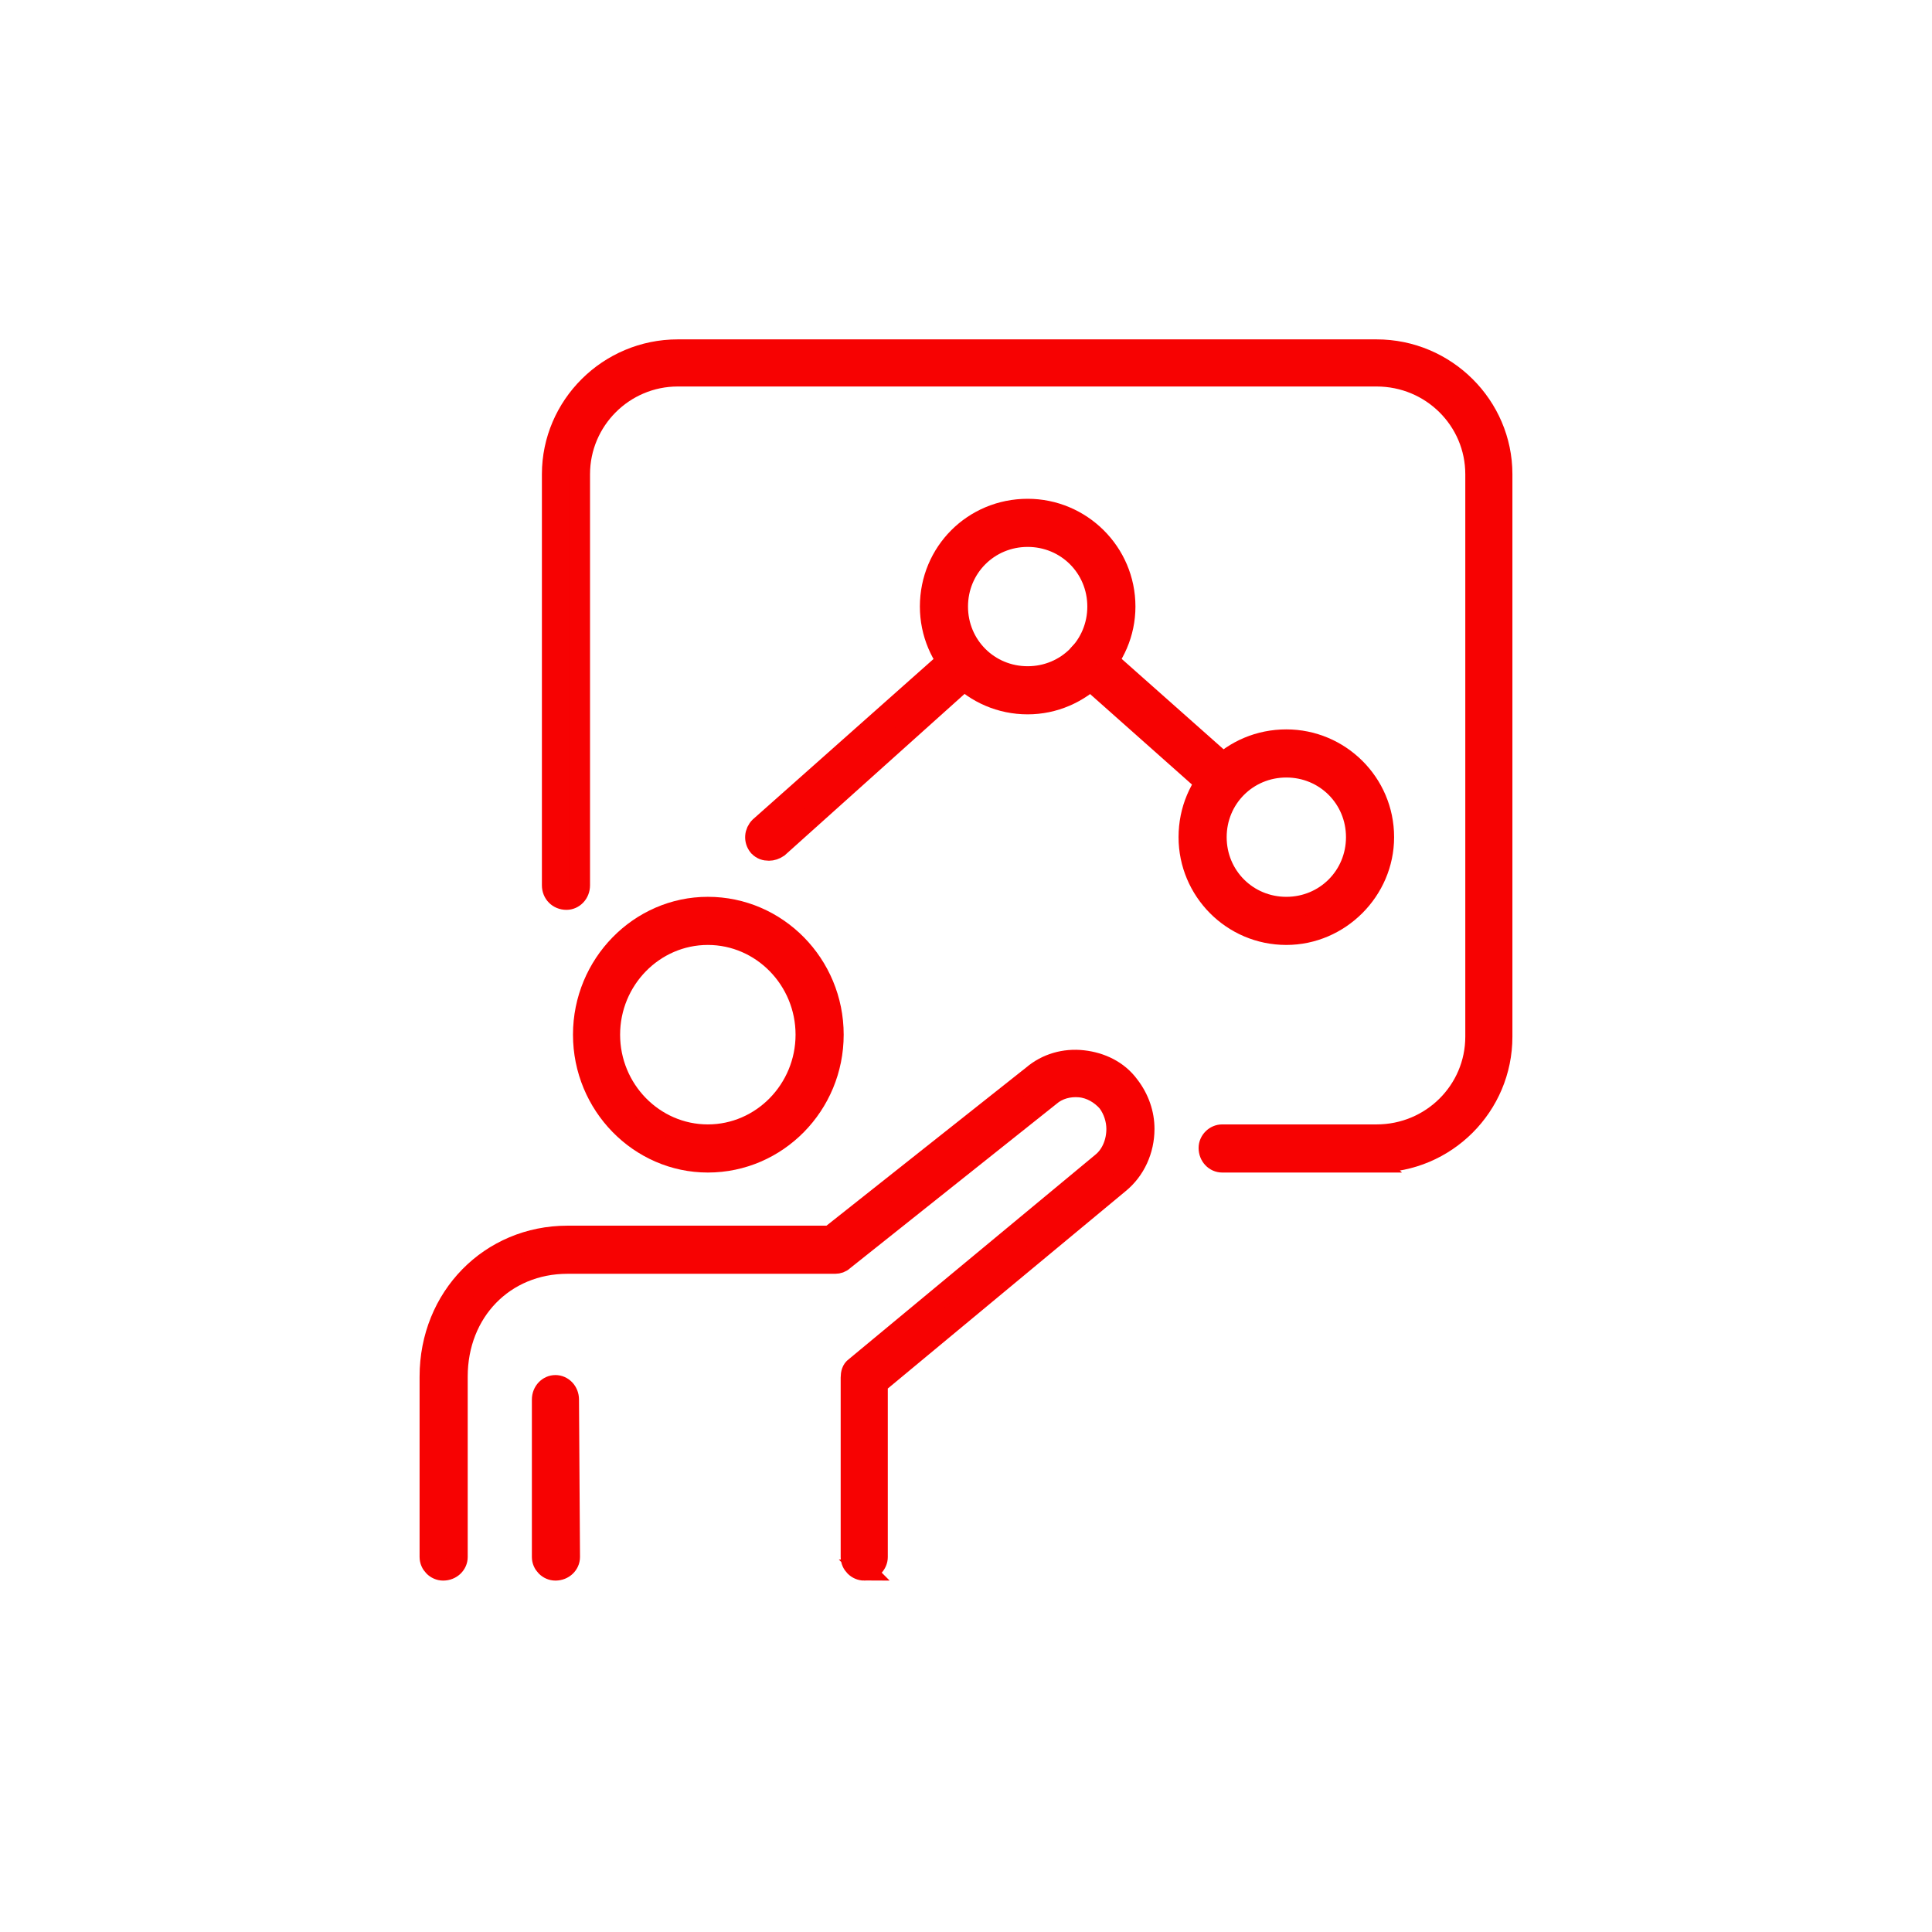 <?xml version="1.0" encoding="UTF-8"?>
<!-- Creator: CorelDRAW Standard 2021 (64-Bit) -->
<svg xmlns="http://www.w3.org/2000/svg" xmlns:xlink="http://www.w3.org/1999/xlink" xmlns:xodm="http://www.corel.com/coreldraw/odm/2003" xml:space="preserve" width="90px" height="90px" version="1.1" style="shape-rendering:geometricPrecision; text-rendering:geometricPrecision; image-rendering:optimizeQuality; fill-rule:evenodd; clip-rule:evenodd" viewBox="0 0 1.927 1.927">
 <defs>
  <style type="text/css">
   <![CDATA[
    .str0 {stroke:#F70202;stroke-width:0.021;stroke-miterlimit:22.926}
    .fil1 {fill:none}
    .fil0 {fill:#F70202}
   ]]>
  </style>
 </defs>
 <g id="Capa_x0020_1">
  <g id="_2270588228192">
   <path class="fil0 str0" d="M0.706 0.932c-0.054,0 -0.098,0.045 -0.098,0.1 0,0.055 0.044,0.1 0.098,0.1 0.054,0 0.098,-0.045 0.098,-0.1 0,-0.055 -0.044,-0.1 -0.098,-0.1zm0 0.227c-0.068,0 -0.124,-0.057 -0.124,-0.127 0,-0.07 0.056,-0.127 0.124,-0.127 0.069,0 0.125,0.057 0.125,0.127 0,0.07 -0.056,0.127 -0.125,0.127z"></path>
   <path class="fil0 str0" d="M0.862 1.566c-0.007,0 -0.013,-0.006 -0.013,-0.013l0 -0.179c0,-0.004 0.001,-0.008 0.004,-0.01l0.246 -0.204c0.01,-0.008 0.015,-0.021 0.015,-0.034 0,-0.009 -0.003,-0.019 -0.009,-0.027 -0.007,-0.008 -0.017,-0.014 -0.028,-0.015 -0.011,-0.001 -0.022,0.002 -0.03,0.009l-0.206 0.164c-0.002,0.002 -0.005,0.003 -0.008,0.003l-0.267 0c-0.063,0 -0.11,0.048 -0.11,0.113l0 0.18c0,0.007 -0.006,0.013 -0.014,0.013 -0.007,0 -0.013,-0.006 -0.013,-0.013l0 -0.18c0,-0.079 0.06,-0.14 0.137,-0.14l0.262 0 0.202 -0.16c0.014,-0.012 0.032,-0.017 0.05,-0.015 0.018,0.002 0.035,0.01 0.046,0.025 0.01,0.013 0.015,0.028 0.015,0.043 0,0.021 -0.009,0.041 -0.025,0.054l-0.241 0.2 0 0.173c0,0.007 -0.006,0.013 -0.013,0.013z"></path>
   <path class="fil0 str0" d="M0.554 1.566c0,0 0,0 0,0 -0.007,0 -0.013,-0.006 -0.013,-0.013l0 -0.157c0,-0.008 0.006,-0.014 0.013,-0.014 0.007,0 0.013,0.006 0.013,0.014l0.001 0.157c0,0.007 -0.006,0.013 -0.014,0.013l0 0z"></path>
   <path class="fil0 str0" d="M1.373 1.159l-0.154 0c-0.007,0 -0.013,-0.006 -0.013,-0.014 0,-0.007 0.006,-0.013 0.013,-0.013l0.154 0c0.055,0 0.099,-0.044 0.099,-0.098l0 -0.561c0,-0.054 -0.044,-0.098 -0.099,-0.098l-0.697 0c-0.054,0 -0.098,0.044 -0.098,0.098l0 0.41c0,0.008 -0.006,0.014 -0.013,0.014 -0.008,0 -0.014,-0.006 -0.014,-0.014l0 -0.41c0,-0.068 0.056,-0.124 0.125,-0.124l0.697 0c0.069,0 0.125,0.056 0.125,0.124l0 0.561c0,0.069 -0.056,0.125 -0.125,0.125z"></path>
   <path class="fil0 str0" d="M1.025 0.535c-0.039,0 -0.07,0.031 -0.07,0.07 0,0.039 0.031,0.07 0.07,0.07 0.039,0 0.07,-0.031 0.07,-0.07 0,-0.039 -0.031,-0.07 -0.07,-0.07zm0 0.167c-0.054,0 -0.097,-0.044 -0.097,-0.097 0,-0.054 0.043,-0.097 0.097,-0.097 0.053,0 0.097,0.043 0.097,0.097 0,0.053 -0.044,0.097 -0.097,0.097z"></path>
   <path class="fil0 str0" d="M1.283 0.765c-0.039,0 -0.07,0.031 -0.07,0.07 0,0.039 0.031,0.07 0.07,0.07 0.039,0 0.07,-0.031 0.07,-0.07 0,-0.039 -0.031,-0.07 -0.07,-0.07zm0 0.167c-0.054,0 -0.097,-0.044 -0.097,-0.097 0,-0.054 0.043,-0.097 0.097,-0.097 0.053,0 0.097,0.043 0.097,0.097 0,0.053 -0.044,0.097 -0.097,0.097z"></path>
   <path class="fil0 str0" d="M0.767 0.848c-0.004,0 -0.007,-0.001 -0.01,-0.004 -0.005,-0.006 -0.004,-0.014 0.001,-0.019l0.196 -0.174c0.005,-0.005 0.014,-0.005 0.018,0.001 0.005,0.005 0.005,0.014 -0.001,0.018l-0.195 0.175c-0.003,0.002 -0.006,0.003 -0.009,0.003z"></path>
   <path class="fil0 str0" d="M1.22 0.793c-0.003,0 -0.006,-0.002 -0.008,-0.004l-0.134 -0.119c-0.005,-0.004 -0.006,-0.013 -0.001,-0.018 0.005,-0.006 0.014,-0.006 0.019,-0.001l0.133 0.118c0.006,0.005 0.006,0.014 0.001,0.019 -0.002,0.003 -0.006,0.005 -0.01,0.005z"></path>
  </g>
  <rect class="fil1" width="1.927" height="1.927"></rect>
 </g>
</svg>
